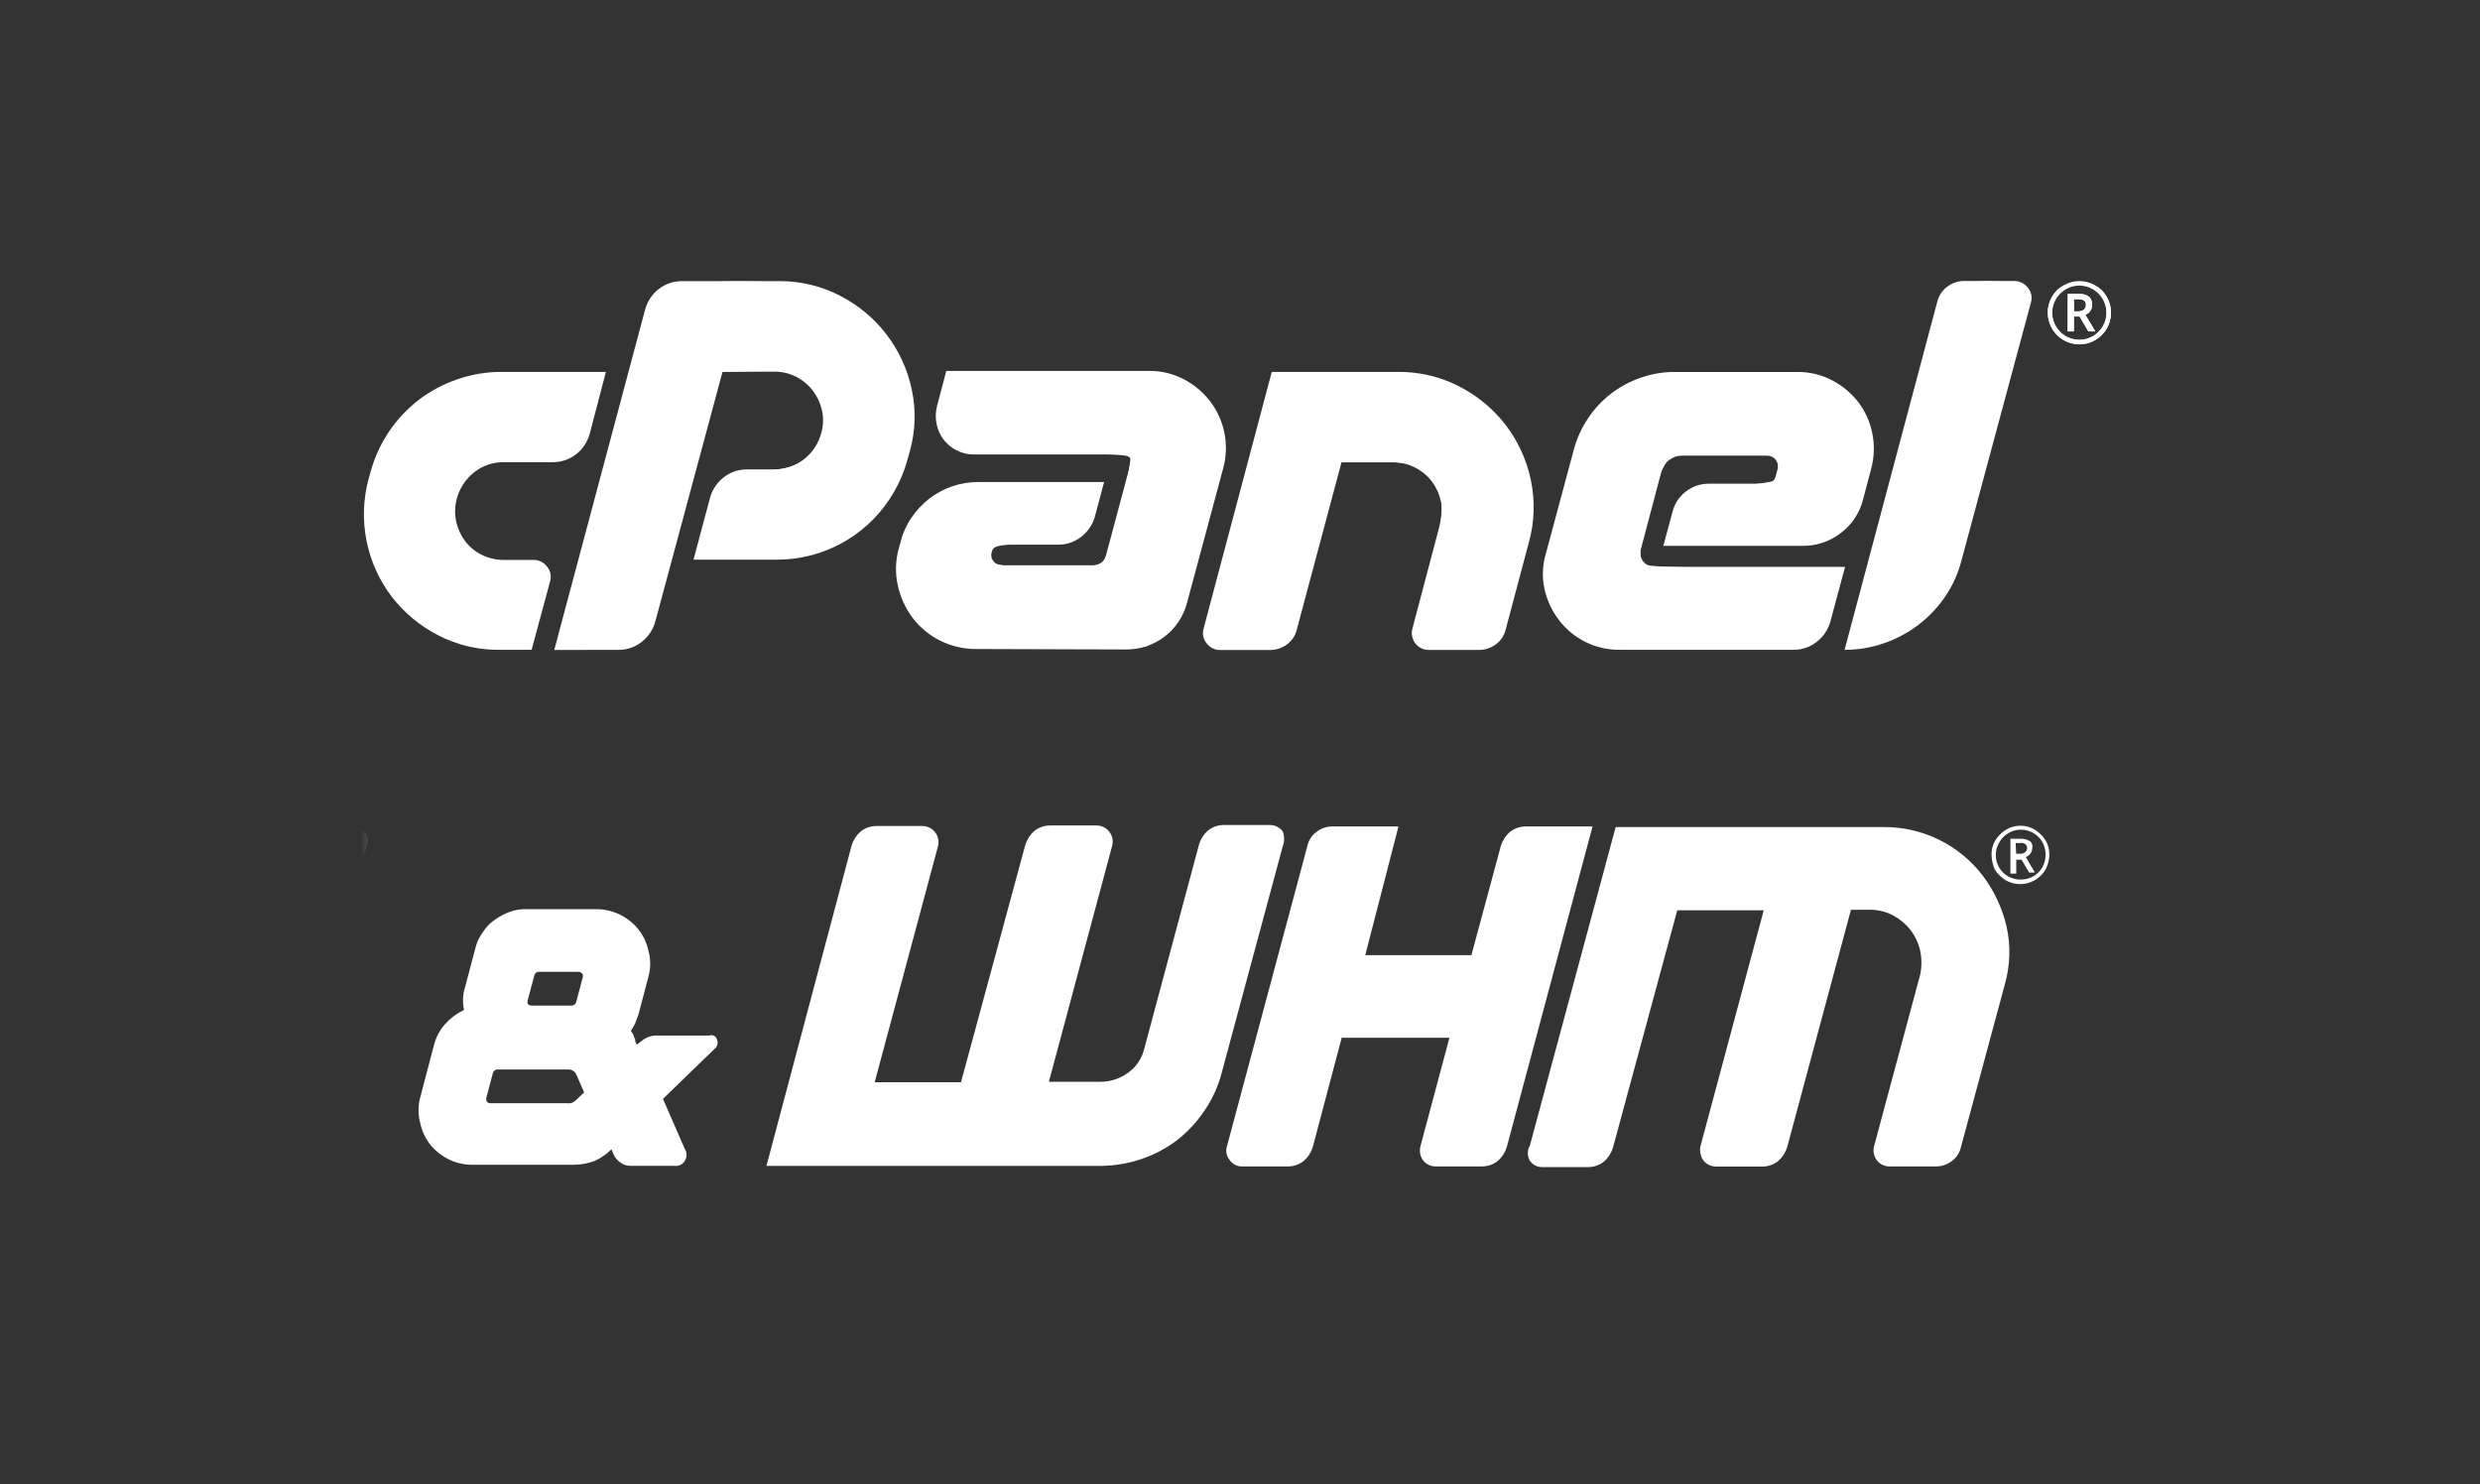 <svg width="127" height="76" viewBox="0 0 127 76" fill="none" xmlns="http://www.w3.org/2000/svg">
<rect x="0" y="0" width="127" height="76" fill="#333333" stroke="none"/>
<g clip-path="url(#clip0_119_1316)">
<path d="M25.691 19.045H31.028L30.201 22.209C30.087 22.631 29.839 23.004 29.493 23.271C29.148 23.537 28.723 23.677 28.288 23.668H25.808C25.266 23.66 24.738 23.834 24.308 24.164C23.868 24.504 23.55 24.976 23.399 25.511C23.289 25.903 23.277 26.317 23.363 26.715C23.443 27.079 23.6 27.421 23.823 27.719C24.049 28.014 24.34 28.252 24.674 28.414C25.026 28.589 25.415 28.678 25.808 28.674H27.319C27.453 28.672 27.587 28.702 27.707 28.761C27.828 28.821 27.933 28.908 28.013 29.016C28.101 29.121 28.161 29.246 28.188 29.38C28.215 29.515 28.208 29.653 28.167 29.784L27.223 33.279H25.573C24.485 33.29 23.41 33.035 22.443 32.535C21.517 32.063 20.707 31.392 20.07 30.57C19.423 29.724 18.978 28.742 18.77 27.698C18.562 26.654 18.596 25.576 18.87 24.547L18.969 24.193C19.366 22.715 20.237 21.408 21.449 20.473C22.047 20.021 22.714 19.666 23.424 19.423C24.153 19.17 24.919 19.042 25.691 19.045Z" fill="white"/>
<path d="M28.383 33.285L33.035 15.857C33.149 15.434 33.397 15.061 33.743 14.794C34.088 14.529 34.513 14.389 34.948 14.397H39.884C40.972 14.386 42.047 14.642 43.013 15.141C43.941 15.614 44.751 16.288 45.386 17.113C46.021 17.938 46.464 18.894 46.684 19.912C46.918 20.978 46.884 22.085 46.585 23.135L46.486 23.489C46.287 24.233 45.968 24.939 45.541 25.58C44.91 26.53 44.054 27.308 43.048 27.846C42.042 28.384 40.919 28.664 39.779 28.662H35.514L36.365 25.474C36.483 25.06 36.731 24.696 37.073 24.435C37.418 24.17 37.843 24.03 38.278 24.038H39.648C40.2 24.039 40.736 23.857 41.172 23.519C41.609 23.181 41.92 22.707 42.057 22.173C42.166 21.796 42.179 21.398 42.093 21.016C42.012 20.652 41.855 20.31 41.632 20.012C41.405 19.715 41.114 19.473 40.782 19.303C40.432 19.121 40.042 19.028 39.648 19.032H37.003L33.554 31.844C33.436 32.258 33.187 32.622 32.846 32.883C32.509 33.146 32.092 33.286 31.665 33.28L28.383 33.285Z" fill="white"/>
<path d="M57.831 23.981L57.902 23.721C57.919 23.667 57.922 23.61 57.912 23.554C57.902 23.499 57.878 23.447 57.843 23.402C57.807 23.359 57.761 23.325 57.71 23.302C57.658 23.279 57.602 23.269 57.545 23.272H49.87C49.56 23.276 49.253 23.203 48.977 23.06C48.719 22.926 48.493 22.737 48.316 22.505C48.14 22.271 48.019 22 47.962 21.712C47.899 21.407 47.907 21.092 47.986 20.791L48.458 18.996H58.85C59.467 18.989 60.075 19.136 60.621 19.422C61.141 19.692 61.596 20.07 61.956 20.532C62.313 20.995 62.563 21.531 62.688 22.103C62.821 22.707 62.809 23.334 62.652 23.933L60.786 30.878C60.605 31.565 60.2 32.172 59.636 32.603C59.071 33.034 58.379 33.265 57.669 33.26L49.993 33.236C49.364 33.241 48.741 33.099 48.176 32.823C47.61 32.546 47.116 32.141 46.734 31.641C46.367 31.151 46.109 30.587 45.978 29.988C45.837 29.36 45.853 28.707 46.026 28.087L46.125 27.733C46.234 27.294 46.422 26.878 46.679 26.505C46.93 26.137 47.237 25.81 47.588 25.536C47.938 25.267 48.328 25.056 48.745 24.91C49.178 24.76 49.633 24.684 50.091 24.686H56.541L56.068 26.457C55.95 26.871 55.702 27.235 55.36 27.496C55.023 27.759 54.606 27.899 54.179 27.893H51.302C51.182 27.885 51.063 27.92 50.967 27.994C50.872 28.067 50.806 28.172 50.782 28.29C50.758 28.369 50.755 28.452 50.772 28.533C50.789 28.613 50.827 28.688 50.881 28.75C50.932 28.814 50.997 28.865 51.071 28.899C51.144 28.934 51.225 28.951 51.307 28.948H55.959C56.12 28.952 56.278 28.902 56.407 28.807C56.531 28.715 56.616 28.58 56.644 28.429L56.691 28.239L57.831 23.981Z" fill="white"/>
<path d="M71.576 19.045C72.671 19.032 73.753 19.288 74.728 19.789C75.654 20.263 76.465 20.936 77.101 21.76C77.736 22.588 78.177 23.549 78.391 24.57C78.619 25.641 78.582 26.752 78.285 27.805L77.104 32.245C77.032 32.55 76.851 32.819 76.596 33.001C76.347 33.187 76.044 33.286 75.734 33.285H73.183C73.047 33.288 72.912 33.259 72.789 33.2C72.666 33.141 72.559 33.054 72.477 32.946C72.394 32.837 72.338 32.711 72.313 32.577C72.288 32.444 72.294 32.306 72.333 32.175L73.749 26.817C73.859 26.441 73.871 26.043 73.785 25.66C73.705 25.297 73.548 24.954 73.325 24.656C73.098 24.36 72.807 24.118 72.475 23.948C72.125 23.766 71.736 23.673 71.341 23.676H68.698L66.407 32.248C66.335 32.554 66.155 32.822 65.9 33.004C65.643 33.192 65.332 33.292 65.014 33.288H62.487C62.353 33.29 62.22 33.26 62.099 33.201C61.978 33.141 61.873 33.054 61.793 32.946C61.705 32.841 61.645 32.716 61.618 32.581C61.592 32.447 61.599 32.309 61.639 32.178L65.127 19.045H71.576Z" fill="white"/>
<path d="M85.484 23.544C85.298 23.693 85.159 23.894 85.087 24.122L84.025 28.136C83.997 28.241 83.994 28.351 84.015 28.458C84.036 28.564 84.082 28.665 84.148 28.751C84.214 28.837 84.299 28.907 84.396 28.955C84.494 29.003 84.601 29.029 84.709 29.029H94.486L93.73 31.84C93.612 32.253 93.363 32.618 93.022 32.879C92.685 33.142 92.268 33.282 91.841 33.276H82.938C82.323 33.283 81.716 33.142 81.167 32.863C80.644 32.598 80.188 32.219 79.833 31.753C79.477 31.289 79.226 30.754 79.097 30.184C78.963 29.587 78.984 28.965 79.156 28.377L80.597 23.02C80.749 22.447 80.997 21.904 81.329 21.413C81.972 20.45 82.913 19.724 84.008 19.347C84.565 19.149 85.153 19.049 85.744 19.049H92.049C92.666 19.042 93.274 19.188 93.82 19.474C94.34 19.744 94.795 20.122 95.155 20.584C95.513 21.049 95.759 21.591 95.875 22.166C96.001 22.768 95.984 23.391 95.828 23.985L95.403 25.591C95.229 26.277 94.825 26.882 94.258 27.304C93.699 27.732 93.013 27.961 92.309 27.954H85.178L85.65 26.207C85.753 25.792 85.994 25.426 86.334 25.168C86.679 24.902 87.104 24.762 87.539 24.771H90.416C90.536 24.779 90.655 24.743 90.751 24.67C90.847 24.597 90.912 24.492 90.936 24.374L91.03 24.02C91.052 23.94 91.054 23.856 91.038 23.775C91.022 23.693 90.988 23.617 90.938 23.551C90.888 23.485 90.824 23.431 90.75 23.394C90.676 23.356 90.594 23.336 90.511 23.335H86.119C85.887 23.334 85.662 23.413 85.481 23.559" fill="white"/>
<path d="M94.459 33.285L99.206 15.455C99.279 15.147 99.459 14.875 99.713 14.687C99.967 14.491 100.279 14.386 100.6 14.389H103.127C103.265 14.385 103.403 14.414 103.528 14.474C103.653 14.533 103.762 14.622 103.847 14.732C103.934 14.837 103.994 14.962 104.021 15.096C104.048 15.23 104.041 15.369 104.001 15.499L100.459 28.654C100.293 29.327 100.009 29.965 99.62 30.539C99.245 31.094 98.782 31.585 98.25 31.991C97.717 32.396 97.123 32.715 96.491 32.936C95.839 33.165 95.151 33.281 94.46 33.278" fill="white"/>
<path d="M106.206 15.944H106.438C106.538 15.949 106.636 15.917 106.715 15.855C106.748 15.827 106.775 15.792 106.793 15.753C106.811 15.714 106.82 15.671 106.819 15.627C106.823 15.584 106.816 15.541 106.8 15.501C106.784 15.46 106.758 15.425 106.726 15.396C106.638 15.342 106.535 15.318 106.433 15.326H106.205L106.206 15.944ZM107.14 15.62C107.142 15.728 107.11 15.835 107.049 15.924C106.986 16.015 106.896 16.084 106.792 16.122L107.304 16.973H106.943L106.497 16.211H106.207V16.973H105.888V15.053H106.45C106.635 15.038 106.82 15.087 106.974 15.193C107.032 15.247 107.077 15.313 107.106 15.387C107.135 15.461 107.146 15.54 107.14 15.62ZM105.091 16.011C105.091 16.256 105.155 16.495 105.277 16.707C105.398 16.918 105.574 17.094 105.785 17.216C105.996 17.338 106.236 17.403 106.48 17.403C106.724 17.403 106.964 17.339 107.175 17.217C107.386 17.095 107.561 16.92 107.684 16.71C107.806 16.499 107.87 16.259 107.87 16.015C107.87 15.772 107.806 15.532 107.684 15.321C107.562 15.11 107.387 14.935 107.177 14.812C106.966 14.69 106.726 14.626 106.482 14.626C106.239 14.626 105.999 14.69 105.788 14.812C105.577 14.934 105.402 15.108 105.279 15.319C105.154 15.529 105.089 15.769 105.09 16.013M104.864 16.013C104.863 15.73 104.938 15.451 105.08 15.206C105.22 14.957 105.426 14.751 105.675 14.611C105.921 14.469 106.2 14.394 106.484 14.394C106.768 14.394 107.047 14.469 107.293 14.611C107.542 14.751 107.747 14.957 107.888 15.206C108.013 15.421 108.086 15.662 108.103 15.909C108.12 16.157 108.079 16.406 107.984 16.636C107.889 16.865 107.743 17.07 107.556 17.234C107.37 17.398 107.148 17.517 106.908 17.581C106.668 17.646 106.416 17.654 106.172 17.606C105.929 17.558 105.699 17.454 105.502 17.303C105.305 17.151 105.145 16.957 105.035 16.734C104.925 16.511 104.868 16.266 104.868 16.017" fill="white"/>
<path fill-rule="evenodd" clip-rule="evenodd" d="M28.775 32.105C28.936 31.52 29.966 27.669 31.057 23.55C32.148 19.43 33.126 15.862 33.22 15.621C33.374 15.308 33.601 15.037 33.883 14.832C34.331 14.512 34.593 14.476 36.851 14.425C41.145 14.326 42.752 14.736 44.522 16.376C45.432 17.189 46.1 18.239 46.452 19.409C46.803 20.578 46.824 21.822 46.513 23.003C46.228 24.33 45.567 25.546 44.609 26.506C43.65 27.467 42.435 28.13 41.109 28.416C40.056 28.551 38.995 28.611 37.934 28.595H35.601L36.055 26.925C36.73 24.439 36.92 24.266 39.124 24.119C40.645 24.02 41.328 23.681 41.835 22.78C42.002 22.494 42.112 22.177 42.156 21.849C42.201 21.52 42.181 21.186 42.096 20.865C42.011 20.544 41.864 20.244 41.663 19.98C41.462 19.716 41.211 19.495 40.924 19.328C40.428 18.995 40.241 18.968 38.642 19.009L36.903 19.053L35.158 25.519C34.198 29.075 33.325 32.144 33.217 32.339C32.853 32.994 32.242 33.168 30.288 33.168H28.482L28.78 32.103L28.775 32.105Z" fill="white"/>
<path fill-rule="evenodd" clip-rule="evenodd" d="M48.964 33.026C47.834 32.656 46.894 31.859 46.344 30.805C45.921 29.655 45.946 28.388 46.414 27.256C46.782 26.33 47.5 25.587 48.412 25.187C49.169 24.829 49.346 24.814 52.801 24.813H56.402L56.295 25.326C56.161 26.145 55.761 26.896 55.158 27.464C54.753 27.752 54.428 27.806 52.828 27.844C51.261 27.882 50.943 27.933 50.796 28.165C50.735 28.244 50.701 28.341 50.701 28.441C50.701 28.541 50.735 28.638 50.796 28.716C50.948 28.956 51.287 28.998 53.416 29.036C54.361 29.082 55.307 29.049 56.245 28.937C56.583 28.809 56.708 28.491 57.306 26.247C57.585 25.34 57.782 24.411 57.895 23.469C57.82 23.27 57.159 23.238 53.646 23.238C49.578 23.238 49.473 23.23 48.951 22.878C48 22.238 47.843 21.437 48.336 19.729L48.506 19.134H54.099C59.469 19.134 59.721 19.147 60.403 19.468C61.062 19.787 61.622 20.278 62.024 20.89C62.425 21.501 62.654 22.21 62.685 22.941C62.082 25.896 61.3 28.812 60.342 31.672C60.083 32.04 59.761 32.361 59.392 32.619L58.717 33.094L54.038 33.123C51.465 33.139 49.181 33.096 48.964 33.023V33.026Z" fill="white"/>
<path fill-rule="evenodd" clip-rule="evenodd" d="M61.928 32.982C61.802 32.81 61.737 32.6 61.744 32.386C61.744 32.165 62.517 29.112 63.457 25.597L65.166 19.209L68.759 19.167C72.807 19.119 73.664 19.247 75.122 20.122C76.178 20.775 77.041 21.698 77.621 22.796C78.201 23.894 78.477 25.127 78.42 26.367C78.301 27.849 77.031 32.402 76.618 32.816C76.293 33.142 76.116 33.171 74.552 33.171C72.725 33.171 72.463 33.072 72.463 32.41C72.463 32.2 72.79 30.779 73.189 29.252C73.983 26.211 74.02 25.512 73.418 24.666C72.815 23.821 72.275 23.639 70.342 23.634H68.617L67.71 27.025C67.213 28.89 66.68 30.874 66.529 31.435C66.41 31.932 66.195 32.401 65.895 32.815C65.564 33.146 65.399 33.175 63.824 33.175C63.185 33.242 62.538 33.178 61.924 32.986L61.928 32.982Z" fill="white"/>
<path fill-rule="evenodd" clip-rule="evenodd" d="M81.632 32.955C80.945 32.658 80.349 32.185 79.903 31.585C79.456 30.984 79.176 30.277 79.089 29.534C79.557 27.046 80.212 24.596 81.045 22.206C81.515 21.105 82.383 20.221 83.475 19.732L84.523 19.216H88.784C93.504 19.216 93.67 19.247 94.719 20.298C95.834 21.415 96.068 22.854 95.479 24.976C95.401 25.499 95.205 25.998 94.906 26.435C94.607 26.872 94.213 27.235 93.753 27.498C93.188 27.787 92.82 27.811 89.267 27.811C86.169 27.811 85.398 27.77 85.398 27.603C85.492 26.779 85.823 26 86.35 25.36C86.828 24.902 86.876 24.892 88.76 24.84C89.472 24.855 90.184 24.783 90.879 24.624C91.168 24.384 91.13 23.449 90.826 23.334C89.941 23.247 89.051 23.214 88.162 23.235C86.094 23.235 85.701 23.274 85.42 23.51C84.972 24.227 84.671 25.025 84.535 25.859C83.94 28.094 83.875 28.587 84.168 28.881C84.307 29.02 85.684 29.07 89.383 29.07C94.095 29.07 94.403 29.087 94.326 29.346C94.28 29.498 94.104 30.129 93.936 30.748C93.563 32.114 93.407 32.419 92.868 32.843C92.465 33.16 92.286 33.17 87.312 33.158C85.418 33.239 83.521 33.17 81.638 32.954L81.632 32.955Z" fill="white"/>
<path fill-rule="evenodd" clip-rule="evenodd" d="M94.614 32.996C94.656 32.875 95.725 28.883 96.988 24.122C98.251 19.362 99.359 15.329 99.45 15.159C99.71 14.674 100.574 14.403 101.864 14.403C103.08 14.403 103.768 14.601 103.915 14.98C104.028 15.278 100.294 29.096 99.884 29.901C99.251 31.026 98.3 31.94 97.15 32.526C96.011 33.087 94.481 33.37 94.614 32.996Z" fill="white"/>
<path fill-rule="evenodd" clip-rule="evenodd" d="M26.097 21.342V19.134H28.462C30.248 19.134 30.827 19.183 30.827 19.332C30.827 19.441 30.649 20.204 30.43 21.028C30.102 22.272 29.942 22.616 29.487 23.039C28.953 23.535 28.904 23.552 27.517 23.552H26.097V21.342Z" fill="white"/>
<path fill-rule="evenodd" clip-rule="evenodd" d="M105.89 16.009V15.055H106.198C106.38 15.055 106.528 15.055 106.556 15.055C106.677 15.059 106.795 15.09 106.903 15.145C106.961 15.178 107.011 15.224 107.049 15.279C107.087 15.335 107.112 15.398 107.123 15.464C107.134 15.522 107.138 15.581 107.136 15.641C107.133 15.738 107.103 15.833 107.048 15.914C106.994 15.994 106.918 16.058 106.828 16.097C106.814 16.102 106.801 16.11 106.79 16.12L107.044 16.543L107.297 16.963H106.942C106.942 16.963 106.843 16.791 106.717 16.583L106.496 16.205H106.198V16.965H105.885V16.009H105.89ZM106.476 15.941C106.56 15.94 106.642 15.911 106.708 15.859C106.746 15.828 106.777 15.789 106.796 15.744C106.815 15.699 106.823 15.65 106.819 15.602C106.823 15.541 106.805 15.48 106.767 15.432C106.729 15.384 106.674 15.352 106.614 15.342C106.53 15.324 106.444 15.317 106.358 15.322H106.203V15.947H106.315C106.377 15.947 106.449 15.947 106.475 15.947L106.476 15.941Z" fill="white"/>
<path fill-rule="evenodd" clip-rule="evenodd" d="M106.396 17.624C106.045 17.606 105.709 17.473 105.441 17.246C105.145 16.996 104.949 16.649 104.887 16.267C104.867 16.131 104.863 15.992 104.874 15.855C104.895 15.634 104.962 15.42 105.069 15.226C105.176 15.033 105.322 14.863 105.497 14.727L105.516 14.713H105.967L105.921 14.733C105.641 14.859 105.409 15.073 105.26 15.342C105.169 15.506 105.113 15.687 105.096 15.874C105.09 15.963 105.09 16.052 105.096 16.141C105.111 16.309 105.158 16.472 105.233 16.623C105.326 16.812 105.46 16.978 105.626 17.108C105.792 17.238 105.985 17.328 106.191 17.372C106.397 17.416 106.61 17.413 106.815 17.363C107.019 17.312 107.21 17.216 107.372 17.081C107.438 17.024 107.5 16.962 107.557 16.895C107.766 16.647 107.879 16.333 107.878 16.008C107.879 15.796 107.83 15.585 107.735 15.395C107.606 15.134 107.4 14.92 107.144 14.781C107.11 14.762 107.022 14.72 107.002 14.714C107.002 14.714 107.102 14.714 107.224 14.714H107.45L107.468 14.726C107.552 14.791 107.63 14.864 107.701 14.944C107.824 15.087 107.922 15.25 107.993 15.425C108.044 15.559 108.077 15.699 108.092 15.842C108.1 15.953 108.1 16.065 108.092 16.176C108.058 16.499 107.929 16.804 107.721 17.053C107.663 17.119 107.601 17.18 107.535 17.238C107.22 17.509 106.812 17.648 106.396 17.624Z" fill="white"/>
<mask id="mask0_119_1316" style="mask-type:luminance" maskUnits="userSpaceOnUse" x="19" y="37" width="88" height="28">
<path d="M106.933 37.58H19.622V64.369H106.933V37.58Z" fill="white"/>
</mask>
<g mask="url(#mask0_119_1316)">
<path d="M-53.273 46.582H-48.331L-49.1 49.492C-49.206 49.885 -49.437 50.234 -49.759 50.484C-50.072 50.731 -50.459 50.866 -50.858 50.868H-53.191C-53.69 50.854 -54.177 51.019 -54.564 51.334C-54.97 51.641 -55.261 52.077 -55.388 52.569C-55.485 52.915 -55.501 53.278 -55.434 53.63C-55.367 53.983 -55.22 54.315 -55.004 54.601C-54.787 54.878 -54.504 55.095 -54.18 55.232C-53.876 55.398 -53.535 55.483 -53.188 55.479H-51.76C-51.639 55.477 -51.519 55.502 -51.41 55.554C-51.3 55.605 -51.204 55.682 -51.129 55.777C-51.047 55.874 -50.992 55.991 -50.968 56.116C-50.944 56.241 -50.952 56.37 -50.992 56.49L-51.844 59.675H-53.356C-54.358 59.68 -55.347 59.444 -56.239 58.989C-57.087 58.551 -57.834 57.943 -58.436 57.203C-59.014 56.44 -59.418 55.559 -59.616 54.623C-59.823 53.642 -59.795 52.626 -59.534 51.657L-59.452 51.328C-59.273 50.641 -58.976 49.991 -58.574 49.406C-57.807 48.249 -56.677 47.38 -55.361 46.936C-54.691 46.699 -53.984 46.579 -53.273 46.582ZM-50.775 59.678L-46.492 43.645C-46.394 43.256 -46.16 42.915 -45.833 42.683C-45.505 42.452 -45.105 42.345 -44.706 42.382H-40.176C-39.174 42.377 -38.185 42.612 -37.293 43.068C-36.44 43.505 -35.695 44.125 -35.112 44.885C-34.528 45.644 -34.121 46.524 -33.919 47.461C-33.699 48.441 -33.727 49.46 -34.002 50.426L-34.084 50.756C-34.273 51.435 -34.58 52.076 -34.99 52.65C-35.757 53.807 -36.887 54.676 -38.203 55.12C-38.87 55.363 -39.576 55.484 -40.286 55.477H-44.213L-43.419 52.54C-43.308 52.157 -43.077 51.821 -42.761 51.579C-42.445 51.337 -42.06 51.202 -41.662 51.194H-40.399C-39.892 51.198 -39.398 51.032 -38.996 50.724C-38.593 50.416 -38.304 49.982 -38.176 49.492C-38.093 49.139 -38.093 48.773 -38.176 48.421C-38.256 48.088 -38.395 47.771 -38.587 47.487C-38.81 47.21 -39.092 46.985 -39.411 46.829C-39.735 46.666 -40.092 46.582 -40.455 46.582H-42.816L-46.001 58.388C-46.108 58.773 -46.339 59.111 -46.66 59.35C-46.962 59.596 -47.34 59.732 -47.73 59.734L-50.775 59.678ZM-23.705 51.14L-23.65 50.893C-23.632 50.843 -23.627 50.789 -23.637 50.736C-23.647 50.684 -23.67 50.635 -23.705 50.595C-23.74 50.558 -23.783 50.529 -23.83 50.51C-23.878 50.491 -23.929 50.482 -23.98 50.485H-31.035C-31.321 50.49 -31.604 50.424 -31.859 50.292C-32.096 50.164 -32.302 49.986 -32.463 49.77C-32.622 49.559 -32.734 49.316 -32.792 49.057C-32.847 48.785 -32.847 48.505 -32.792 48.233L-32.353 46.587H-22.798C-22.226 46.573 -21.659 46.705 -21.151 46.971C-20.675 47.223 -20.255 47.569 -19.916 47.986C-19.575 48.423 -19.34 48.934 -19.23 49.477C-19.121 50.02 -19.139 50.582 -19.285 51.117L-21.014 57.486C-21.177 58.113 -21.543 58.669 -22.054 59.066C-22.566 59.464 -23.194 59.681 -23.842 59.683H-30.898C-31.499 59.684 -32.092 59.543 -32.627 59.271C-33.135 59.017 -33.577 58.65 -33.92 58.198C-34.263 57.745 -34.497 57.22 -34.604 56.663C-34.737 56.082 -34.718 55.477 -34.549 54.906L-34.467 54.577C-34.367 54.171 -34.19 53.789 -33.945 53.45C-33.722 53.113 -33.444 52.816 -33.122 52.572C-32.796 52.327 -32.435 52.133 -32.051 51.996C-31.654 51.854 -31.237 51.78 -30.816 51.777H-24.886L-25.325 53.424C-25.433 53.785 -25.654 54.103 -25.956 54.329C-26.267 54.581 -26.655 54.717 -27.055 54.713H-29.718C-29.829 54.708 -29.939 54.744 -30.025 54.815C-30.111 54.886 -30.168 54.987 -30.184 55.097C-30.209 55.174 -30.211 55.255 -30.192 55.333C-30.172 55.411 -30.131 55.481 -30.074 55.537C-30.027 55.594 -29.968 55.641 -29.902 55.674C-29.836 55.707 -29.764 55.726 -29.69 55.729H-25.407C-25.259 55.726 -25.115 55.678 -24.995 55.593C-24.882 55.503 -24.804 55.377 -24.776 55.235L-24.721 55.071L-23.705 51.14ZM-11.048 46.583C-10.035 46.584 -9.037 46.829 -8.138 47.296C-7.289 47.743 -6.542 48.36 -5.941 49.108C-5.363 49.87 -4.959 50.751 -4.761 51.687C-4.54 52.667 -4.569 53.687 -4.843 54.653L-5.941 58.744C-6.01 59.021 -6.175 59.264 -6.408 59.43C-6.642 59.614 -6.933 59.711 -7.231 59.705H-9.538C-9.662 59.705 -9.786 59.678 -9.899 59.627C-10.013 59.576 -10.114 59.501 -10.197 59.407C-10.267 59.304 -10.315 59.187 -10.338 59.065C-10.362 58.942 -10.36 58.816 -10.334 58.694L-9.016 53.752C-8.934 53.4 -8.934 53.033 -9.016 52.681C-9.096 52.348 -9.235 52.032 -9.428 51.748C-9.651 51.471 -9.932 51.246 -10.251 51.089C-10.575 50.927 -10.932 50.842 -11.295 50.842H-13.765L-15.88 58.714C-15.948 58.991 -16.114 59.234 -16.346 59.4C-16.581 59.584 -16.872 59.681 -17.17 59.675H-19.367C-19.488 59.678 -19.608 59.652 -19.718 59.601C-19.827 59.549 -19.923 59.473 -19.998 59.378C-20.08 59.28 -20.136 59.164 -20.16 59.039C-20.184 58.914 -20.175 58.785 -20.135 58.664L-16.922 46.584L-11.048 46.583ZM1.746 50.728C1.573 50.875 1.441 51.064 1.362 51.276L0.401 54.983C0.369 55.076 0.363 55.176 0.383 55.272C0.402 55.369 0.446 55.458 0.511 55.532C0.568 55.617 0.646 55.687 0.737 55.735C0.828 55.783 0.93 55.807 1.033 55.807H10.011L9.324 58.386C9.218 58.771 8.986 59.109 8.665 59.348C8.355 59.599 7.967 59.735 7.567 59.732H-0.615C-1.188 59.742 -1.753 59.61 -2.262 59.348C-2.743 59.103 -3.164 58.756 -3.498 58.332C-3.819 57.896 -4.052 57.401 -4.184 56.876C-4.29 56.33 -4.271 55.767 -4.13 55.229L-2.812 50.287C-2.653 49.759 -2.412 49.259 -2.099 48.805C-1.8 48.37 -1.44 47.981 -1.028 47.652C-0.611 47.32 -0.137 47.069 0.372 46.911C0.88 46.725 1.418 46.632 1.959 46.636H7.725C8.296 46.636 8.86 46.768 9.372 47.02C9.84 47.273 10.251 47.619 10.58 48.036C10.904 48.467 11.129 48.964 11.239 49.492C11.376 50.032 11.376 50.598 11.239 51.139L10.855 52.621C10.698 53.247 10.329 53.8 9.811 54.186C9.295 54.571 8.67 54.783 8.026 54.79H1.443L1.883 53.17C1.97 52.805 2.185 52.484 2.487 52.264C2.81 52.016 3.206 51.881 3.613 51.88H6.249C6.36 51.885 6.47 51.849 6.556 51.778C6.642 51.707 6.699 51.606 6.715 51.496L6.797 51.166C6.824 51.015 6.795 50.859 6.715 50.727C6.672 50.665 6.615 50.615 6.548 50.581C6.48 50.548 6.406 50.532 6.331 50.534H2.295C2.098 50.549 1.908 50.615 1.746 50.728ZM10.01 59.678L14.375 43.26C14.461 42.983 14.623 42.736 14.842 42.546C15.076 42.363 15.367 42.266 15.665 42.272H17.999C18.123 42.272 18.247 42.298 18.36 42.349C18.474 42.401 18.575 42.476 18.658 42.569C18.739 42.666 18.795 42.783 18.819 42.908C18.843 43.033 18.835 43.162 18.794 43.283L15.499 55.387C15.346 56.004 15.085 56.589 14.731 57.116C14.391 57.635 13.963 58.09 13.467 58.462C12.965 58.834 12.41 59.13 11.82 59.34C11.243 59.562 10.629 59.678 10.01 59.678ZM36.723 53.254C36.751 53.323 36.758 53.399 36.743 53.472C36.728 53.545 36.693 53.612 36.641 53.666L33.95 56.274L35.076 58.854C35.13 58.94 35.158 59.04 35.158 59.142C35.158 59.244 35.13 59.344 35.076 59.43C35.027 59.524 34.951 59.6 34.858 59.649C34.765 59.698 34.659 59.718 34.554 59.705H32.303C32.115 59.709 31.932 59.652 31.781 59.54C31.627 59.438 31.503 59.295 31.424 59.129L31.314 58.854C31.062 59.11 30.764 59.315 30.436 59.458C30.075 59.591 29.694 59.656 29.309 59.65H24.179C23.75 59.65 23.326 59.547 22.944 59.353C22.58 59.167 22.262 58.905 22.01 58.584C21.763 58.261 21.593 57.885 21.514 57.486C21.404 57.072 21.404 56.636 21.514 56.222L22.227 53.504C22.33 53.106 22.528 52.738 22.804 52.433C23.074 52.134 23.401 51.891 23.765 51.72C23.674 51.329 23.692 50.92 23.82 50.539L24.342 48.563C24.413 48.265 24.543 47.985 24.726 47.739C24.883 47.491 25.088 47.276 25.33 47.108C25.568 46.939 25.826 46.801 26.099 46.697C26.38 46.596 26.678 46.549 26.977 46.56H30.549C30.978 46.561 31.401 46.663 31.784 46.857C32.147 47.043 32.466 47.305 32.718 47.626C32.965 47.95 33.135 48.325 33.214 48.725C33.324 49.139 33.324 49.574 33.214 49.988L32.692 51.964C32.637 52.101 32.582 52.262 32.527 52.404C32.464 52.537 32.391 52.666 32.308 52.788L32.445 53.007C32.445 53.089 32.499 53.144 32.527 53.226V53.281C32.527 53.363 32.582 53.418 32.609 53.5L32.856 53.307C33.042 53.15 33.273 53.054 33.515 53.033H36.315C36.356 53.016 36.401 53.008 36.446 53.01C36.49 53.013 36.534 53.025 36.573 53.047C36.612 53.068 36.646 53.098 36.672 53.135C36.698 53.171 36.715 53.213 36.723 53.257V53.254ZM29.447 56.384L29.914 55.945L29.53 55.067C29.498 54.976 29.438 54.899 29.359 54.845C29.28 54.792 29.186 54.765 29.09 54.769H25.494C25.44 54.765 25.386 54.779 25.342 54.809C25.297 54.838 25.263 54.883 25.247 54.934L24.917 56.169C24.889 56.239 24.889 56.318 24.917 56.388C24.937 56.421 24.966 56.449 24.999 56.468C25.033 56.487 25.071 56.498 25.11 56.498H29.063C29.132 56.507 29.201 56.501 29.267 56.481C29.334 56.461 29.395 56.428 29.447 56.383V56.384ZM27.031 51.414C27.056 51.441 27.085 51.463 27.119 51.477C27.152 51.491 27.188 51.498 27.224 51.497H29.283C29.332 51.495 29.379 51.478 29.418 51.449C29.457 51.419 29.487 51.379 29.502 51.332L29.831 50.097C29.859 50.026 29.859 49.948 29.831 49.878C29.808 49.847 29.78 49.821 29.747 49.803C29.713 49.783 29.677 49.772 29.639 49.767H27.58C27.527 49.77 27.477 49.79 27.437 49.825C27.397 49.86 27.37 49.908 27.361 49.96L27.031 51.195C27.004 51.265 27.004 51.343 27.031 51.413V51.414ZM65.688 43.343L62.558 54.956C62.379 55.643 62.082 56.294 61.68 56.878C61.295 57.451 60.822 57.961 60.28 58.388C59.732 58.804 59.12 59.129 58.468 59.35C57.797 59.579 57.094 59.7 56.385 59.707H39.249L43.614 43.289C43.7 43.012 43.862 42.765 44.081 42.575C44.316 42.392 44.606 42.295 44.904 42.3H47.238C47.365 42.301 47.49 42.331 47.603 42.387C47.717 42.444 47.815 42.526 47.892 42.627C47.969 42.727 48.021 42.845 48.045 42.969C48.07 43.093 48.065 43.222 48.032 43.344L44.792 55.424H49.212L52.507 43.262C52.593 42.985 52.754 42.738 52.974 42.548C53.208 42.365 53.499 42.268 53.797 42.274H56.158C56.285 42.274 56.41 42.304 56.524 42.36C56.637 42.417 56.736 42.499 56.813 42.6C56.889 42.701 56.942 42.818 56.966 42.942C56.99 43.067 56.986 43.195 56.952 43.317L53.713 55.398H56.376C56.88 55.395 57.37 55.231 57.776 54.932C58.19 54.633 58.483 54.194 58.599 53.696L61.405 43.236C61.491 42.959 61.652 42.712 61.871 42.523C62.106 42.339 62.397 42.242 62.695 42.248H65.028C65.156 42.247 65.283 42.277 65.397 42.334C65.511 42.391 65.611 42.475 65.687 42.577C65.784 42.825 65.784 43.099 65.687 43.346L65.688 43.343ZM68.708 53.145L67.226 58.745C67.141 59.022 66.979 59.27 66.76 59.459C66.525 59.642 66.234 59.739 65.936 59.734H63.603C63.478 59.737 63.355 59.708 63.245 59.651C63.134 59.593 63.04 59.508 62.972 59.404C62.89 59.307 62.834 59.19 62.81 59.066C62.786 58.941 62.795 58.812 62.835 58.691L66.953 43.312C67.017 43.026 67.183 42.773 67.42 42.599C67.654 42.416 67.945 42.318 68.243 42.324H71.616L69.914 48.913H75.35L76.86 43.312C76.945 43.036 77.107 42.788 77.326 42.599C77.561 42.416 77.852 42.318 78.15 42.324H81.554L77.161 58.745C77.075 59.021 76.913 59.269 76.694 59.458C76.46 59.642 76.169 59.739 75.871 59.733H73.51C73.4 59.733 73.292 59.711 73.192 59.667C73.092 59.624 73.001 59.56 72.927 59.48C72.852 59.4 72.795 59.306 72.759 59.203C72.722 59.1 72.708 58.99 72.716 58.882C72.713 58.816 72.723 58.751 72.743 58.689L74.226 53.143L68.708 53.145ZM78.345 58.663L82.738 42.355H96.465C97.448 42.348 98.418 42.57 99.3 43.004C100.182 43.437 100.95 44.071 101.544 44.853C102.121 45.621 102.532 46.499 102.753 47.433C102.973 48.413 102.945 49.432 102.67 50.398L100.419 58.745C100.355 59.031 100.189 59.284 99.953 59.458C99.718 59.642 99.427 59.739 99.129 59.733H96.796C96.687 59.739 96.579 59.722 96.477 59.685C96.374 59.648 96.281 59.591 96.201 59.517C96.122 59.443 96.058 59.353 96.014 59.254C95.97 59.155 95.946 59.048 95.944 58.939C95.94 58.856 95.949 58.772 95.972 58.692L98.334 49.906C98.416 49.508 98.416 49.096 98.334 48.698C98.249 48.309 98.079 47.944 97.837 47.627C97.599 47.322 97.3 47.07 96.959 46.886C96.596 46.692 96.191 46.59 95.779 46.589H94.787L91.519 58.752C91.434 59.028 91.272 59.276 91.053 59.465C90.818 59.648 90.527 59.745 90.23 59.74H87.876C87.748 59.74 87.622 59.711 87.507 59.653C87.393 59.596 87.294 59.513 87.217 59.41C87.148 59.306 87.101 59.19 87.078 59.067C87.054 58.945 87.055 58.819 87.08 58.697L90.32 46.616H85.892L82.597 58.779C82.511 59.056 82.35 59.303 82.13 59.493C81.896 59.676 81.605 59.773 81.307 59.767H79.001C78.872 59.774 78.744 59.747 78.628 59.689C78.513 59.632 78.415 59.545 78.342 59.438C78.275 59.321 78.239 59.189 78.239 59.054C78.239 58.919 78.275 58.786 78.342 58.669L78.345 58.663ZM101.984 43.781C101.979 43.521 102.046 43.264 102.176 43.04C102.316 42.818 102.503 42.63 102.725 42.491C102.949 42.356 103.205 42.285 103.466 42.285C103.727 42.285 103.983 42.356 104.207 42.491C104.429 42.63 104.616 42.818 104.756 43.04C104.886 43.264 104.953 43.521 104.948 43.781C104.94 44.039 104.874 44.292 104.756 44.522C104.624 44.75 104.435 44.939 104.207 45.071C103.978 45.205 103.718 45.276 103.452 45.276C103.187 45.276 102.926 45.205 102.697 45.071C102.475 44.931 102.288 44.743 102.148 44.522C102.049 44.287 101.993 44.036 101.984 43.781ZM102.203 43.781C102.201 44.003 102.258 44.222 102.369 44.416C102.48 44.609 102.641 44.769 102.834 44.879C103.032 44.987 103.253 45.044 103.479 45.044C103.704 45.044 103.926 44.987 104.124 44.879C104.318 44.767 104.478 44.606 104.59 44.413C104.698 44.215 104.755 43.993 104.755 43.768C104.755 43.542 104.698 43.321 104.59 43.123C104.479 42.93 104.319 42.769 104.126 42.658C103.933 42.546 103.715 42.487 103.492 42.487C103.269 42.487 103.05 42.546 102.857 42.658C102.664 42.769 102.504 42.93 102.393 43.123C102.268 43.32 102.202 43.547 102.203 43.781ZM104.07 43.423C104.073 43.522 104.044 43.618 103.988 43.698C103.924 43.783 103.839 43.85 103.741 43.891L104.207 44.685H103.909L103.525 44.026H103.251V44.739H102.953V42.953H103.475C103.65 42.946 103.824 42.994 103.971 43.09C104.017 43.131 104.051 43.184 104.068 43.243C104.086 43.302 104.086 43.365 104.07 43.425V43.423ZM103.247 43.721H103.466C103.555 43.723 103.643 43.694 103.713 43.639C103.741 43.616 103.763 43.587 103.78 43.556C103.796 43.524 103.806 43.489 103.809 43.453C103.811 43.417 103.807 43.381 103.795 43.347C103.783 43.313 103.765 43.282 103.741 43.255L103.713 43.227C103.674 43.198 103.63 43.178 103.582 43.168C103.534 43.159 103.485 43.16 103.438 43.172H103.219L103.247 43.721Z" fill="white"/>
</g>
</g>
<defs>
<clipPath id="clip0_119_1316">
<rect width="126.005" height="74.412" fill="white" transform="translate(0.771 0.87)"/>
</clipPath>
</defs>
</svg>
